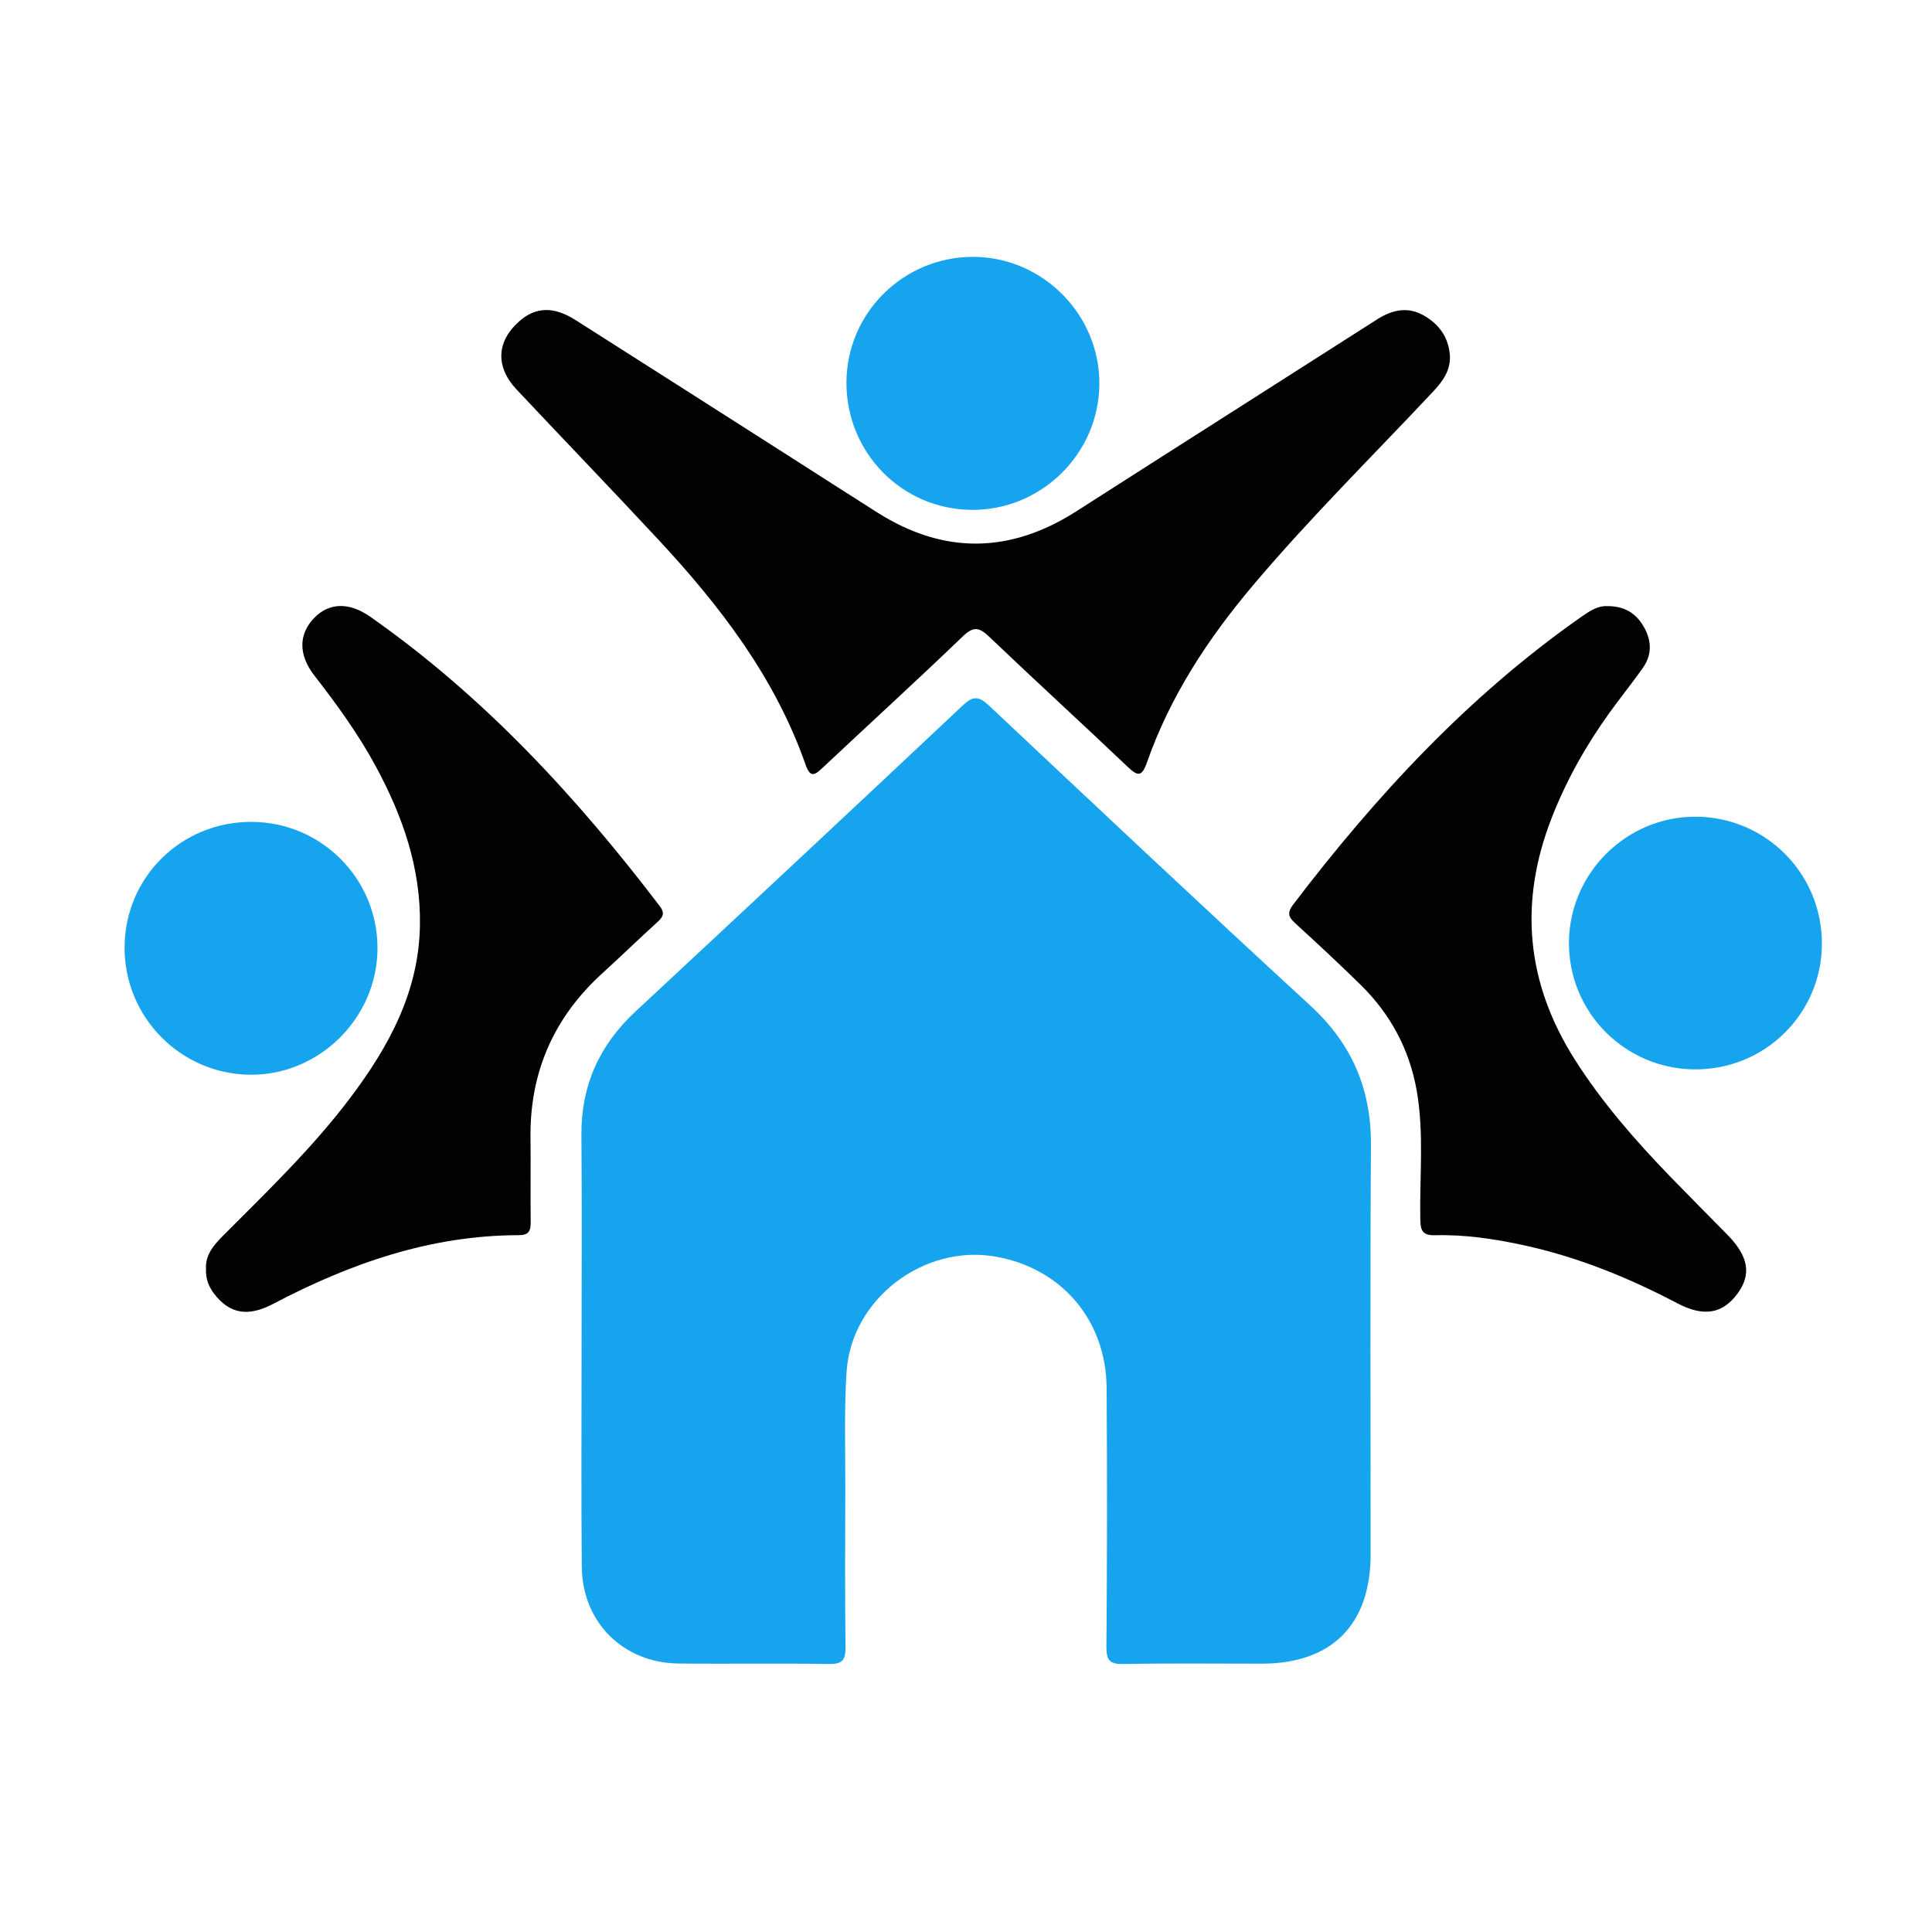 <svg width="67" height="67" viewBox="0 0 67 67" fill="none" xmlns="http://www.w3.org/2000/svg">
<path d="M20.169 46.662C20.169 44.233 20.184 41.802 20.163 39.373C20.148 37.655 20.781 36.249 22.031 35.085C25.823 31.555 29.611 28.019 33.384 24.467C33.752 24.12 33.948 24.141 34.306 24.477C38.002 27.954 41.697 31.431 45.433 34.865C46.875 36.19 47.556 37.758 47.543 39.708C47.512 44.439 47.533 49.17 47.532 53.901C47.532 56.343 46.186 57.693 43.752 57.695C42.161 57.696 40.57 57.676 38.979 57.707C38.503 57.716 38.365 57.601 38.37 57.109C38.394 54.12 38.396 51.131 38.377 48.142C38.362 45.79 36.824 43.987 34.538 43.58C32.039 43.135 29.523 45.042 29.358 47.574C29.271 48.902 29.318 50.239 29.314 51.572C29.308 53.422 29.3 55.271 29.321 57.12C29.326 57.558 29.219 57.714 28.752 57.706C27.011 57.678 25.269 57.71 23.527 57.689C21.613 57.667 20.193 56.258 20.176 54.339C20.152 51.781 20.17 49.221 20.169 46.662Z" fill="#16A4EE"/>
<path d="M50.282 12.342C50.301 12.864 50.025 13.232 49.692 13.588C47.603 15.813 45.429 17.96 43.457 20.294C41.895 22.144 40.578 24.145 39.774 26.445C39.592 26.963 39.446 26.914 39.099 26.585C37.509 25.074 35.89 23.594 34.303 22.081C33.96 21.752 33.762 21.711 33.389 22.069C31.793 23.603 30.157 25.095 28.543 26.611C28.28 26.858 28.11 27.013 27.938 26.522C26.881 23.499 24.978 21.021 22.829 18.711C21.204 16.964 19.547 15.245 17.913 13.506C17.172 12.717 17.218 11.836 18.01 11.14C18.577 10.64 19.2 10.617 19.962 11.101C22.48 12.7 24.993 14.306 27.508 15.91C28.485 16.533 29.458 17.163 30.438 17.781C32.746 19.238 35.04 19.196 37.332 17.728C40.802 15.506 44.281 13.299 47.752 11.079C48.282 10.74 48.821 10.62 49.385 10.946C49.917 11.253 50.243 11.712 50.282 12.342Z" fill="#020202"/>
<path d="M55.719 21.02C56.321 21.011 56.721 21.254 56.995 21.719C57.283 22.209 57.299 22.703 56.967 23.171C56.595 23.697 56.189 24.198 55.813 24.721C54.996 25.858 54.314 27.07 53.806 28.377C52.668 31.301 52.925 34.086 54.613 36.744C55.552 38.223 56.693 39.531 57.904 40.784C58.562 41.464 59.23 42.134 59.893 42.808C60.635 43.561 60.748 44.185 60.262 44.851C59.743 45.564 59.087 45.68 58.167 45.196C56.47 44.305 54.709 43.588 52.83 43.181C51.819 42.962 50.8 42.81 49.765 42.837C49.36 42.847 49.262 42.699 49.255 42.314C49.225 40.812 49.393 39.303 49.128 37.809C48.876 36.393 48.223 35.177 47.202 34.17C46.453 33.431 45.679 32.715 44.903 32.004C44.67 31.791 44.642 31.637 44.843 31.373C47.723 27.592 50.923 24.134 54.839 21.391C55.125 21.191 55.409 21.007 55.719 21.02Z" fill="#020202"/>
<path d="M7.144 44.016C7.114 43.525 7.403 43.188 7.729 42.86C9.261 41.322 10.83 39.816 12.142 38.078C13.481 36.303 14.524 34.402 14.563 32.098C14.598 30.108 13.965 28.302 13.034 26.58C12.43 25.462 11.687 24.438 10.909 23.437C10.339 22.704 10.348 21.985 10.912 21.414C11.424 20.897 12.113 20.878 12.838 21.387C16.77 24.142 19.981 27.62 22.875 31.417C23.08 31.685 22.977 31.814 22.781 31.992C22.145 32.572 21.528 33.17 20.892 33.749C19.206 35.282 18.37 37.181 18.397 39.462C18.409 40.429 18.391 41.397 18.404 42.364C18.408 42.671 18.356 42.835 17.989 42.835C14.928 42.838 12.137 43.817 9.465 45.221C8.588 45.681 7.954 45.558 7.422 44.861C7.232 44.612 7.131 44.34 7.144 44.016Z" fill="#020202"/>
<path d="M33.772 8.908C36.177 8.924 38.15 10.931 38.125 13.335C38.1 15.745 36.105 17.701 33.691 17.682C31.274 17.663 29.341 15.689 29.354 13.255C29.368 10.838 31.346 8.892 33.772 8.908Z" fill="#16A4EE"/>
<path d="M8.73 28.502C11.153 28.513 13.107 30.485 13.091 32.905C13.077 35.309 11.065 37.295 8.671 37.271C6.254 37.246 4.308 35.267 4.32 32.845C4.332 30.418 6.289 28.491 8.73 28.502Z" fill="#16A4EE"/>
<path d="M58.766 37.085C56.339 37.066 54.393 35.096 54.41 32.675C54.427 30.264 56.426 28.297 58.834 28.323C61.259 28.348 63.194 30.315 63.182 32.743C63.169 35.163 61.196 37.104 58.766 37.085Z" fill="#16A4EE"/>
</svg>
